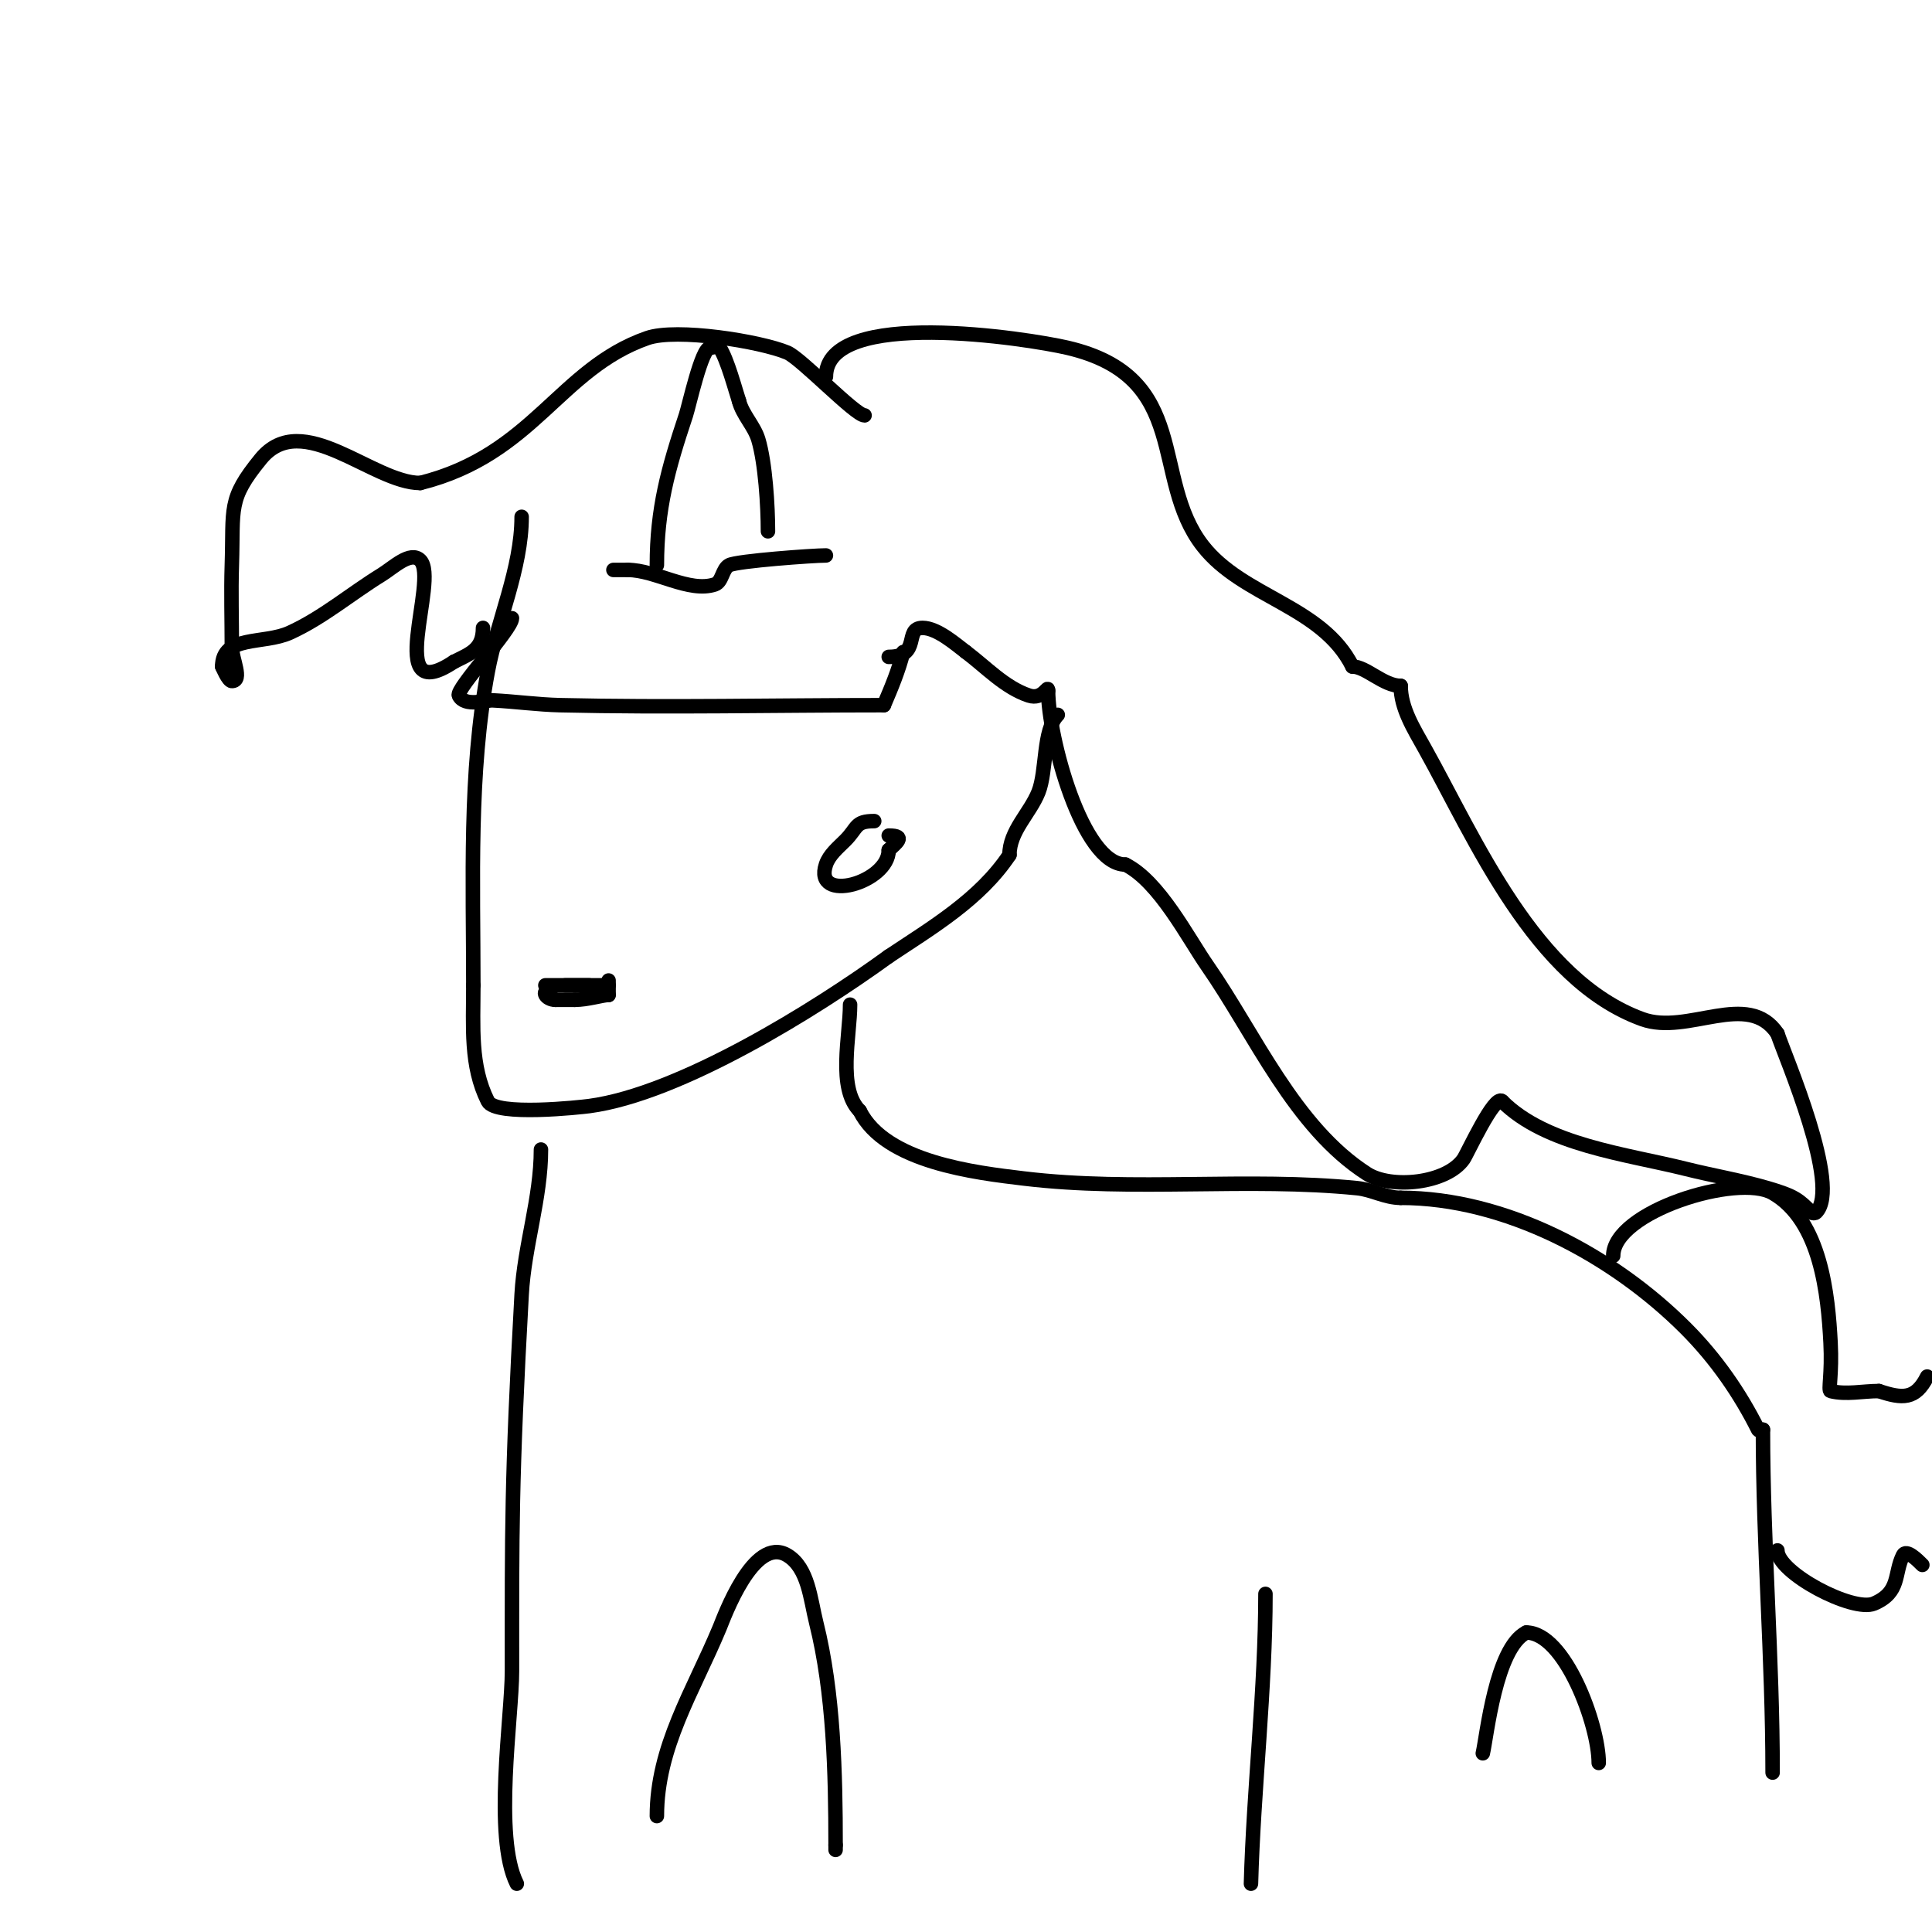 <svg viewBox='0 0 400 400' version='1.1' xmlns='http://www.w3.org/2000/svg' xmlns:xlink='http://www.w3.org/1999/xlink'><g fill='none' stroke='#000000' stroke-width='3' stroke-linecap='round' stroke-linejoin='round'><path d='M108,107c0,10.714 -5.032,21.506 -7,32c-3.964,21.144 -3,43.508 -3,65'/><path d='M98,204c0,8.623 -0.69,16.619 3,24c1.592,3.183 19.291,1.228 21,1c18.796,-2.506 46.912,-20.027 62,-31'/><path d='M184,198c9.024,-6.016 18.856,-11.784 25,-21'/><path d='M209,177c0,-4.97 4.236,-8.589 6,-13c1.756,-4.39 0.873,-12.873 4,-16'/><path d='M179,86c-1.906,0 -13.168,-11.808 -16,-13c-5.518,-2.323 -22.911,-5.131 -29,-3c-18.211,6.374 -23.525,24.131 -47,30'/><path d='M87,100c-9.845,0 -24.416,-15.491 -33,-5c-6.915,8.452 -5.616,10.094 -6,22c-0.183,5.664 0,11.333 0,17c0,2.333 2.333,7 0,7c-0.764,0 -1.996,-2.993 -2,-3'/><path d='M46,138c0,-6.566 8.565,-4.53 14,-7c6.819,-3.1 12.62,-8.074 19,-12c2.426,-1.493 5.986,-5.014 8,-3c3.995,3.995 -7.806,30.871 7,21'/><path d='M94,137c3.37,-1.685 6,-2.545 6,-7'/><path d='M106,128c0,2.232 -11.667,14.666 -11,16c1.215,2.431 5.615,0.931 7,1c4.673,0.234 9.323,0.891 14,1c22.298,0.519 44.689,0 67,0'/><path d='M183,146c1.537,-3.586 3.054,-7.215 4,-11'/><path d='M171,115c-2.618,0 -18.273,1.137 -20,2c-1.491,0.745 -1.419,3.473 -3,4c-5.32,1.773 -12.3,-3 -18,-3'/><path d='M130,118c-1,0 -2,0 -3,0'/><path d='M136,117c0,-11.679 2.313,-19.939 6,-31c0.661,-1.982 3.261,-14 5,-14c0.667,0 1.63,-0.555 2,0c1.586,2.379 3.281,8.844 4,11'/><path d='M153,83c0.723,2.892 3.143,5.144 4,8c1.453,4.843 2,13.801 2,19'/><path d='M171,78c0,-14.477 41.899,-7.89 50,-6c25.894,6.042 17.112,27.002 28,41c8.318,10.695 24.697,12.394 31,25'/><path d='M280,138c2.832,0 6.429,4 10,4'/><path d='M290,142c0,4.643 2.735,8.947 5,13c10.453,18.705 22.68,47.884 45,56c9.439,3.432 21.921,-6.119 28,3'/><path d='M368,214c1.562,4.685 13.278,31.722 8,37c-0.236,0.236 -0.764,0.236 -1,0c-2.52,-2.52 -3.314,-3.342 -9,-5c-5.589,-1.63 -11.352,-2.588 -17,-4c-12.312,-3.078 -28.896,-4.896 -38,-14'/><path d='M311,228c-1.556,-1.556 -7.22,10.886 -8,12c-3.545,5.064 -15.004,6.212 -20,3c-15.004,-9.645 -23.165,-28.862 -33,-43c-4.039,-5.807 -9.979,-17.489 -17,-21'/><path d='M233,179c-8.947,0 -16,-26.49 -16,-36'/><path d='M217,143c0,-1.447 -0.977,2.008 -4,1c-4.978,-1.659 -8.887,-5.916 -13,-9'/><path d='M200,135c-2.054,-1.54 -5.935,-5 -9,-5c-3.963,0 -0.171,6 -7,6'/><path d='M181,170c-4.052,0 -3.374,1.374 -6,4c-1.509,1.509 -3.325,2.975 -4,5c-2.724,8.173 13,3.794 13,-3'/><path d='M184,176c1.362,-1.362 3.827,-3 0,-3'/><path d='M126,204c-2.967,0 -21.041,0 -9,0'/><path d='M117,204c1.667,0 3.333,0 5,0'/><path d='M176,208c0,6.432 -2.677,17.323 2,22'/><path d='M178,230c5.331,10.662 23.993,12.799 34,14c22.959,2.755 46.175,-0.282 69,2c3.052,0.305 5.801,2 9,2'/><path d='M290,248c21.621,0 43.894,11.894 59,27c6.367,6.367 11.303,13.606 15,21c0.149,0.298 0.667,0 1,0'/><path d='M365,296c0,23.701 2,47.295 2,71'/><path d='M331,365c0,-7.884 -7.029,-27 -15,-27'/><path d='M316,338c-6.33,3.165 -8.182,21.524 -9,25'/><path d='M262,330c0,19.565 -2.477,40.649 -3,60'/><path d='M112,238c0,10.088 -3.44,19.927 -4,30c-2.146,38.624 -2,49.224 -2,78c0,9.397 -3.878,34.244 1,44'/><path d='M136,376c0,-14.335 7.483,-25.76 13,-39c0.828,-1.987 7.007,-19.196 14,-15c4.354,2.612 4.769,9.074 6,14c3.606,14.422 4,31.207 4,46'/><path d='M173,382l0,1'/><path d='M334,260c0,-9.13 25.769,-17.132 33,-13c10.032,5.732 11.481,21.138 12,31c0.34,6.467 -0.534,9.866 0,10c3.234,0.808 6.667,0 10,0'/><path d='M389,288c4.857,1.619 7.593,1.814 10,-3'/><path d='M368,321c0,4.634 15.641,12.868 20,11c5.528,-2.369 4.076,-6.152 6,-10c0.667,-1.333 2.946,0.946 4,2'/><path d='M114,205c-2.167,0 -1,2 1,2'/><path d='M115,207c1.333,0 2.667,0 4,0'/><path d='M119,207c2.656,0 5.711,-1 7,-1'/><path d='M126,206c0,-1 0,-2 0,-3'/></g>
</svg>